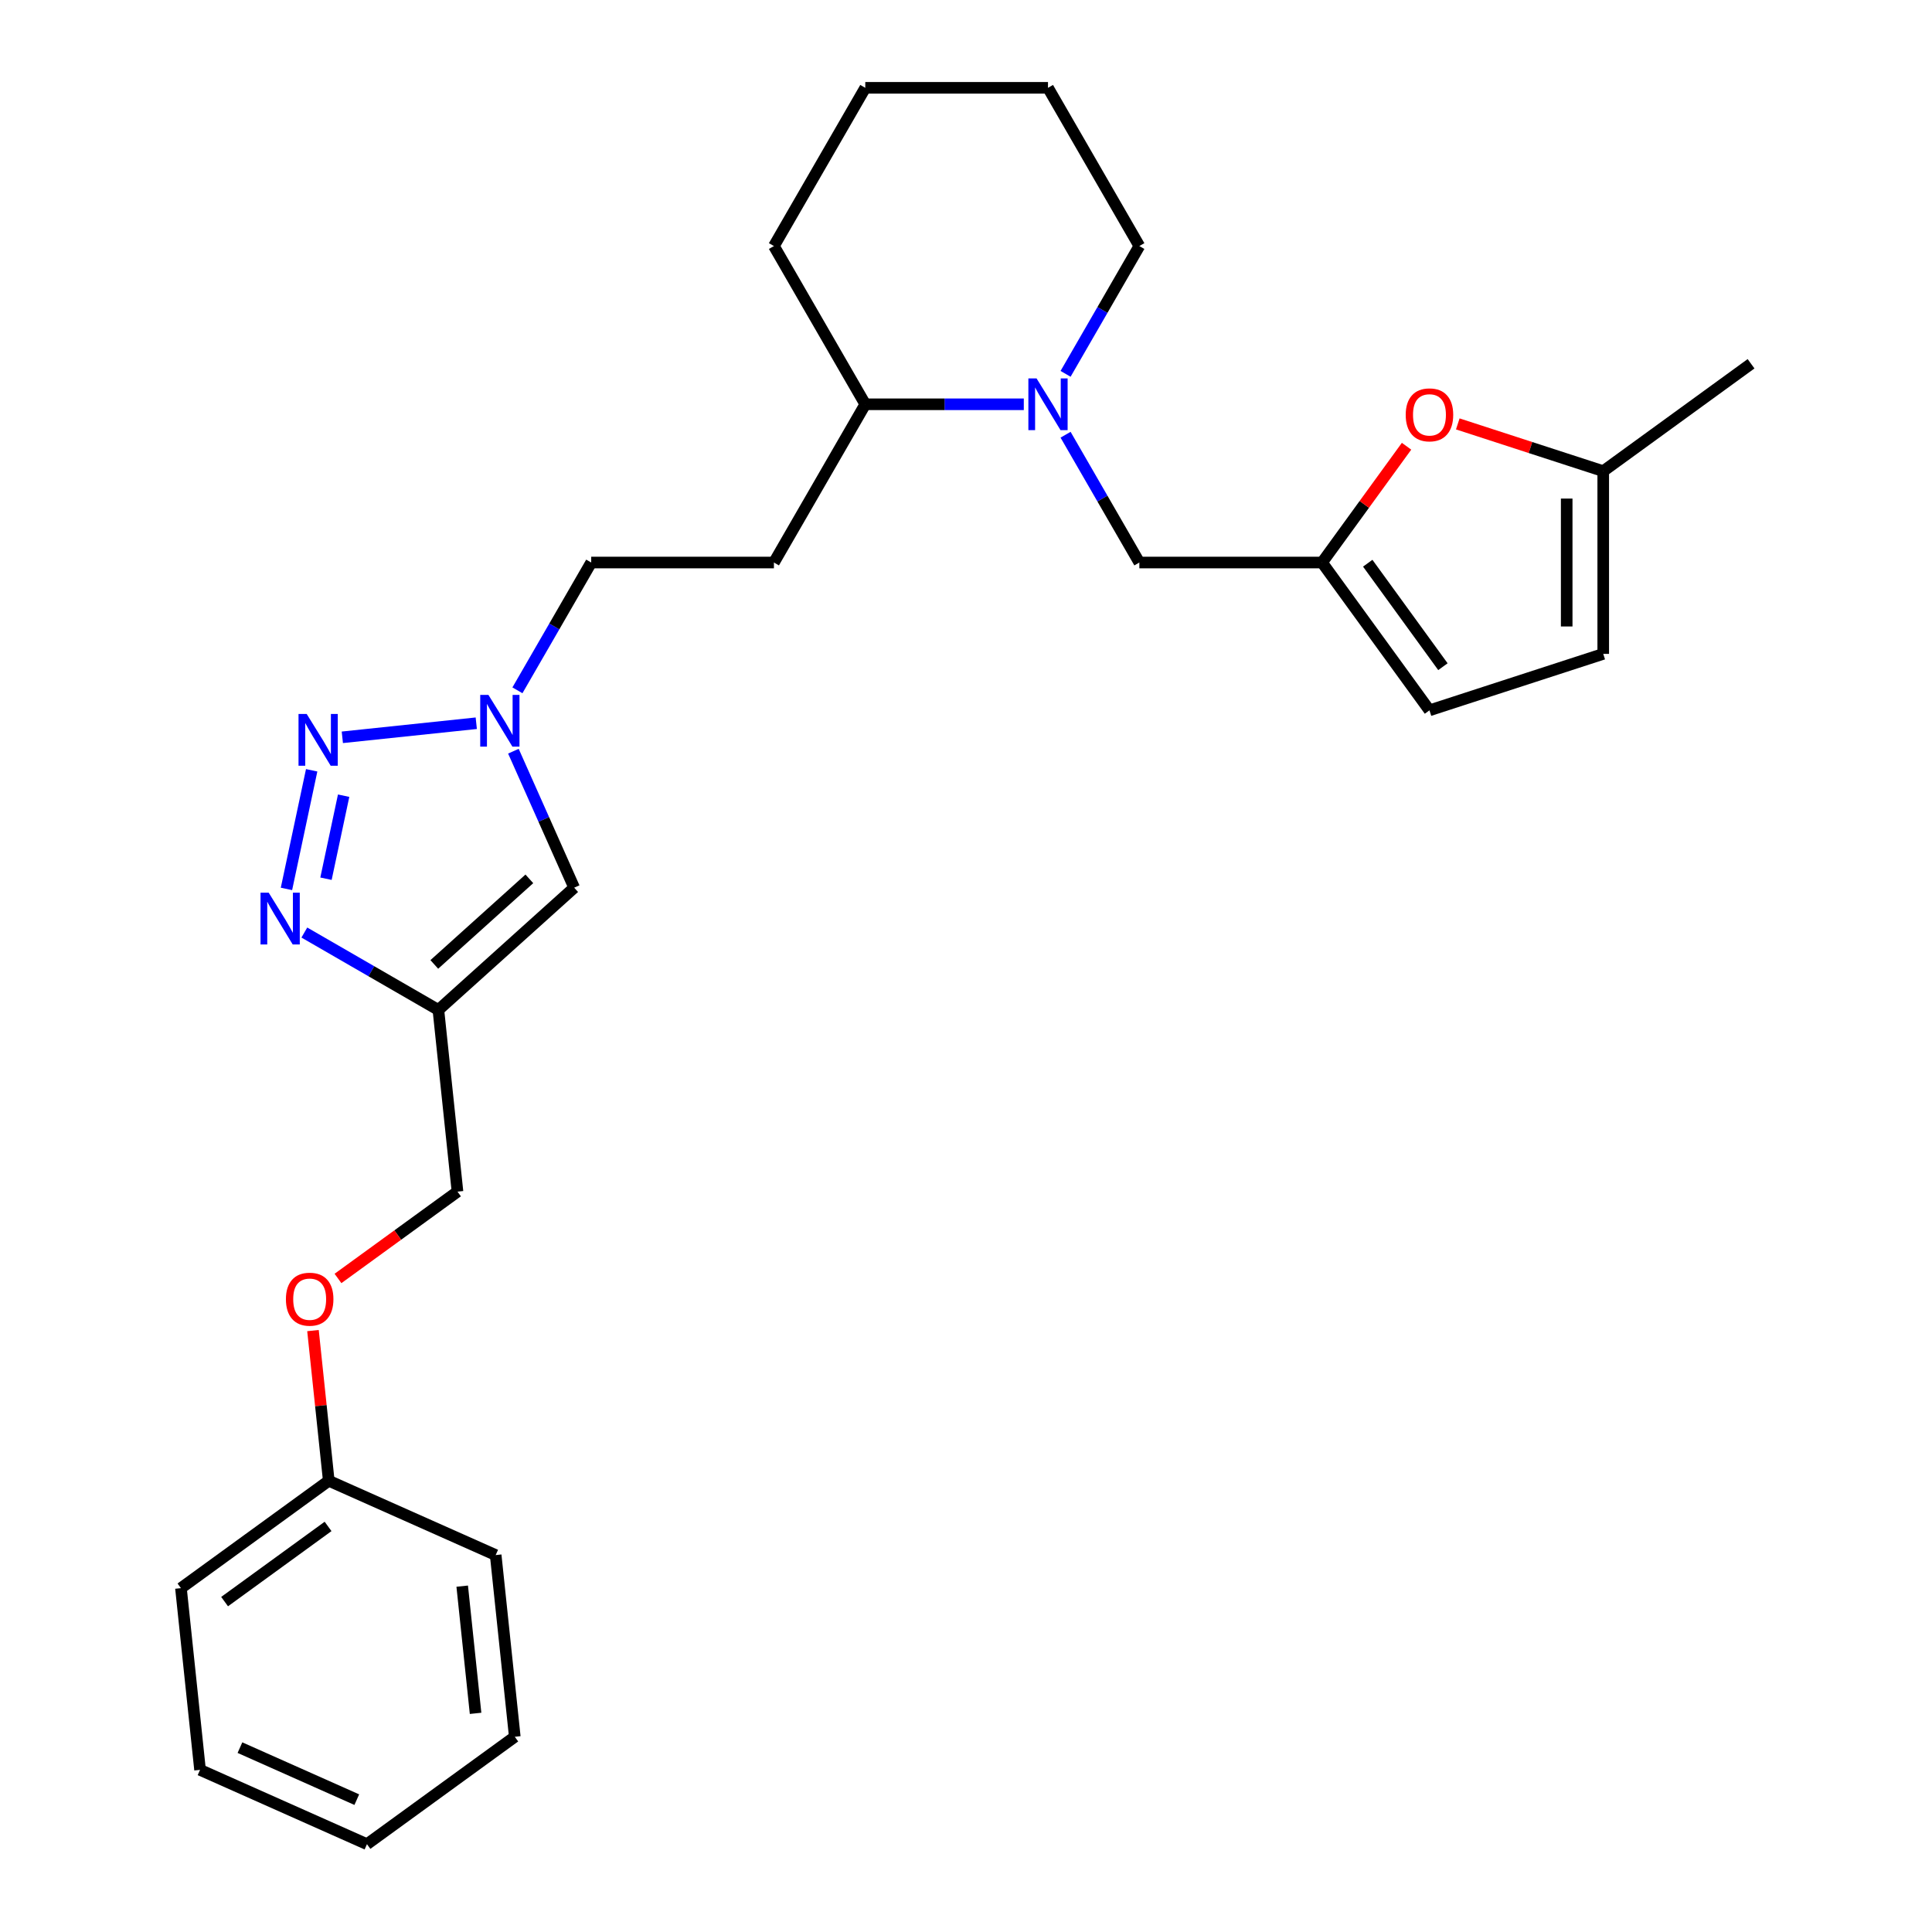 <?xml version='1.0' encoding='iso-8859-1'?>
<svg version='1.1' baseProfile='full'
              xmlns='http://www.w3.org/2000/svg'
                      xmlns:rdkit='http://www.rdkit.org/xml'
                      xmlns:xlink='http://www.w3.org/1999/xlink'
                  xml:space='preserve'
width='1000px' height='1000px' viewBox='0 0 1000 1000'>
<!-- END OF HEADER -->
<rect style='opacity:1.0;fill:#FFFFFF;stroke:none' width='1000' height='1000' x='0' y='0'> </rect>
<path class='bond-0' d='M 161.32,398.704 L 148.27,460.101' style='fill:none;fill-rule:evenodd;stroke:#0000FF;stroke-width:6px;stroke-linecap:butt;stroke-linejoin:miter;stroke-opacity:1' />
<path class='bond-0' d='M 177.864,411.846 L 168.729,454.824' style='fill:none;fill-rule:evenodd;stroke:#0000FF;stroke-width:6px;stroke-linecap:butt;stroke-linejoin:miter;stroke-opacity:1' />
<path class='bond-2' d='M 177.191,381.632 L 246.517,374.346' style='fill:none;fill-rule:evenodd;stroke:#0000FF;stroke-width:6px;stroke-linecap:butt;stroke-linejoin:miter;stroke-opacity:1' />
<path class='bond-1' d='M 157.528,482.683 L 192.218,502.712' style='fill:none;fill-rule:evenodd;stroke:#0000FF;stroke-width:6px;stroke-linecap:butt;stroke-linejoin:miter;stroke-opacity:1' />
<path class='bond-1' d='M 192.218,502.712 L 226.909,522.74' style='fill:none;fill-rule:evenodd;stroke:#000000;stroke-width:6px;stroke-linecap:butt;stroke-linejoin:miter;stroke-opacity:1' />
<path class='bond-14' d='M 226.909,522.74 L 236.794,616.794' style='fill:none;fill-rule:evenodd;stroke:#000000;stroke-width:6px;stroke-linecap:butt;stroke-linejoin:miter;stroke-opacity:1' />
<path class='bond-27' d='M 226.909,522.74 L 297.19,459.459' style='fill:none;fill-rule:evenodd;stroke:#000000;stroke-width:6px;stroke-linecap:butt;stroke-linejoin:miter;stroke-opacity:1' />
<path class='bond-27' d='M 224.795,499.192 L 273.991,454.895' style='fill:none;fill-rule:evenodd;stroke:#000000;stroke-width:6px;stroke-linecap:butt;stroke-linejoin:miter;stroke-opacity:1' />
<path class='bond-4' d='M 265.738,388.819 L 281.464,424.139' style='fill:none;fill-rule:evenodd;stroke:#0000FF;stroke-width:6px;stroke-linecap:butt;stroke-linejoin:miter;stroke-opacity:1' />
<path class='bond-4' d='M 281.464,424.139 L 297.19,459.459' style='fill:none;fill-rule:evenodd;stroke:#000000;stroke-width:6px;stroke-linecap:butt;stroke-linejoin:miter;stroke-opacity:1' />
<path class='bond-13' d='M 267.82,357.307 L 286.915,324.234' style='fill:none;fill-rule:evenodd;stroke:#0000FF;stroke-width:6px;stroke-linecap:butt;stroke-linejoin:miter;stroke-opacity:1' />
<path class='bond-13' d='M 286.915,324.234 L 306.01,291.161' style='fill:none;fill-rule:evenodd;stroke:#000000;stroke-width:6px;stroke-linecap:butt;stroke-linejoin:miter;stroke-opacity:1' />
<path class='bond-3' d='M 529.919,209.259 L 488.894,209.259' style='fill:none;fill-rule:evenodd;stroke:#0000FF;stroke-width:6px;stroke-linecap:butt;stroke-linejoin:miter;stroke-opacity:1' />
<path class='bond-3' d='M 488.894,209.259 L 447.868,209.259' style='fill:none;fill-rule:evenodd;stroke:#000000;stroke-width:6px;stroke-linecap:butt;stroke-linejoin:miter;stroke-opacity:1' />
<path class='bond-7' d='M 551.537,225.014 L 570.632,258.088' style='fill:none;fill-rule:evenodd;stroke:#0000FF;stroke-width:6px;stroke-linecap:butt;stroke-linejoin:miter;stroke-opacity:1' />
<path class='bond-7' d='M 570.632,258.088 L 589.727,291.161' style='fill:none;fill-rule:evenodd;stroke:#000000;stroke-width:6px;stroke-linecap:butt;stroke-linejoin:miter;stroke-opacity:1' />
<path class='bond-16' d='M 551.537,193.503 L 570.632,160.43' style='fill:none;fill-rule:evenodd;stroke:#0000FF;stroke-width:6px;stroke-linecap:butt;stroke-linejoin:miter;stroke-opacity:1' />
<path class='bond-16' d='M 570.632,160.43 L 589.727,127.357' style='fill:none;fill-rule:evenodd;stroke:#000000;stroke-width:6px;stroke-linecap:butt;stroke-linejoin:miter;stroke-opacity:1' />
<path class='bond-5' d='M 684.299,291.161 L 589.727,291.161' style='fill:none;fill-rule:evenodd;stroke:#000000;stroke-width:6px;stroke-linecap:butt;stroke-linejoin:miter;stroke-opacity:1' />
<path class='bond-6' d='M 684.299,291.161 L 706.163,261.067' style='fill:none;fill-rule:evenodd;stroke:#000000;stroke-width:6px;stroke-linecap:butt;stroke-linejoin:miter;stroke-opacity:1' />
<path class='bond-6' d='M 706.163,261.067 L 728.028,230.973' style='fill:none;fill-rule:evenodd;stroke:#FF0000;stroke-width:6px;stroke-linecap:butt;stroke-linejoin:miter;stroke-opacity:1' />
<path class='bond-9' d='M 684.299,291.161 L 739.887,367.671' style='fill:none;fill-rule:evenodd;stroke:#000000;stroke-width:6px;stroke-linecap:butt;stroke-linejoin:miter;stroke-opacity:1' />
<path class='bond-9' d='M 707.939,291.52 L 746.851,345.077' style='fill:none;fill-rule:evenodd;stroke:#000000;stroke-width:6px;stroke-linecap:butt;stroke-linejoin:miter;stroke-opacity:1' />
<path class='bond-8' d='M 754.546,219.413 L 792.189,231.644' style='fill:none;fill-rule:evenodd;stroke:#FF0000;stroke-width:6px;stroke-linecap:butt;stroke-linejoin:miter;stroke-opacity:1' />
<path class='bond-8' d='M 792.189,231.644 L 829.831,243.875' style='fill:none;fill-rule:evenodd;stroke:#000000;stroke-width:6px;stroke-linecap:butt;stroke-linejoin:miter;stroke-opacity:1' />
<path class='bond-18' d='M 829.831,243.875 L 906.342,188.286' style='fill:none;fill-rule:evenodd;stroke:#000000;stroke-width:6px;stroke-linecap:butt;stroke-linejoin:miter;stroke-opacity:1' />
<path class='bond-30' d='M 829.831,243.875 L 829.831,338.447' style='fill:none;fill-rule:evenodd;stroke:#000000;stroke-width:6px;stroke-linecap:butt;stroke-linejoin:miter;stroke-opacity:1' />
<path class='bond-30' d='M 810.917,258.06 L 810.917,324.261' style='fill:none;fill-rule:evenodd;stroke:#000000;stroke-width:6px;stroke-linecap:butt;stroke-linejoin:miter;stroke-opacity:1' />
<path class='bond-10' d='M 739.887,367.671 L 829.831,338.447' style='fill:none;fill-rule:evenodd;stroke:#000000;stroke-width:6px;stroke-linecap:butt;stroke-linejoin:miter;stroke-opacity:1' />
<path class='bond-11' d='M 447.868,209.259 L 400.582,291.161' style='fill:none;fill-rule:evenodd;stroke:#000000;stroke-width:6px;stroke-linecap:butt;stroke-linejoin:miter;stroke-opacity:1' />
<path class='bond-19' d='M 447.868,209.259 L 400.582,127.357' style='fill:none;fill-rule:evenodd;stroke:#000000;stroke-width:6px;stroke-linecap:butt;stroke-linejoin:miter;stroke-opacity:1' />
<path class='bond-12' d='M 400.582,291.161 L 306.01,291.161' style='fill:none;fill-rule:evenodd;stroke:#000000;stroke-width:6px;stroke-linecap:butt;stroke-linejoin:miter;stroke-opacity:1' />
<path class='bond-15' d='M 236.794,616.794 L 205.868,639.263' style='fill:none;fill-rule:evenodd;stroke:#000000;stroke-width:6px;stroke-linecap:butt;stroke-linejoin:miter;stroke-opacity:1' />
<path class='bond-15' d='M 205.868,639.263 L 174.942,661.732' style='fill:none;fill-rule:evenodd;stroke:#FF0000;stroke-width:6px;stroke-linecap:butt;stroke-linejoin:miter;stroke-opacity:1' />
<path class='bond-17' d='M 161.999,688.706 L 166.084,727.571' style='fill:none;fill-rule:evenodd;stroke:#FF0000;stroke-width:6px;stroke-linecap:butt;stroke-linejoin:miter;stroke-opacity:1' />
<path class='bond-17' d='M 166.084,727.571 L 170.169,766.437' style='fill:none;fill-rule:evenodd;stroke:#000000;stroke-width:6px;stroke-linecap:butt;stroke-linejoin:miter;stroke-opacity:1' />
<path class='bond-28' d='M 589.727,127.357 L 542.441,45.455' style='fill:none;fill-rule:evenodd;stroke:#000000;stroke-width:6px;stroke-linecap:butt;stroke-linejoin:miter;stroke-opacity:1' />
<path class='bond-20' d='M 170.169,766.437 L 93.658,822.025' style='fill:none;fill-rule:evenodd;stroke:#000000;stroke-width:6px;stroke-linecap:butt;stroke-linejoin:miter;stroke-opacity:1' />
<path class='bond-20' d='M 169.81,790.077 L 116.253,828.989' style='fill:none;fill-rule:evenodd;stroke:#000000;stroke-width:6px;stroke-linecap:butt;stroke-linejoin:miter;stroke-opacity:1' />
<path class='bond-21' d='M 170.169,766.437 L 256.565,804.903' style='fill:none;fill-rule:evenodd;stroke:#000000;stroke-width:6px;stroke-linecap:butt;stroke-linejoin:miter;stroke-opacity:1' />
<path class='bond-23' d='M 400.582,127.357 L 447.868,45.455' style='fill:none;fill-rule:evenodd;stroke:#000000;stroke-width:6px;stroke-linecap:butt;stroke-linejoin:miter;stroke-opacity:1' />
<path class='bond-25' d='M 93.658,822.025 L 103.544,916.079' style='fill:none;fill-rule:evenodd;stroke:#000000;stroke-width:6px;stroke-linecap:butt;stroke-linejoin:miter;stroke-opacity:1' />
<path class='bond-24' d='M 256.565,804.903 L 266.451,898.957' style='fill:none;fill-rule:evenodd;stroke:#000000;stroke-width:6px;stroke-linecap:butt;stroke-linejoin:miter;stroke-opacity:1' />
<path class='bond-24' d='M 239.237,820.988 L 246.157,886.826' style='fill:none;fill-rule:evenodd;stroke:#000000;stroke-width:6px;stroke-linecap:butt;stroke-linejoin:miter;stroke-opacity:1' />
<path class='bond-22' d='M 542.441,45.455 L 447.868,45.455' style='fill:none;fill-rule:evenodd;stroke:#000000;stroke-width:6px;stroke-linecap:butt;stroke-linejoin:miter;stroke-opacity:1' />
<path class='bond-26' d='M 266.451,898.957 L 189.94,954.545' style='fill:none;fill-rule:evenodd;stroke:#000000;stroke-width:6px;stroke-linecap:butt;stroke-linejoin:miter;stroke-opacity:1' />
<path class='bond-29' d='M 103.544,916.079 L 189.94,954.545' style='fill:none;fill-rule:evenodd;stroke:#000000;stroke-width:6px;stroke-linecap:butt;stroke-linejoin:miter;stroke-opacity:1' />
<path class='bond-29' d='M 124.197,904.57 L 184.674,931.496' style='fill:none;fill-rule:evenodd;stroke:#000000;stroke-width:6px;stroke-linecap:butt;stroke-linejoin:miter;stroke-opacity:1' />
<path  class='atom-0' d='M 158.749 369.557
L 167.525 383.743
Q 168.395 385.142, 169.795 387.677
Q 171.195 390.211, 171.27 390.363
L 171.27 369.557
L 174.826 369.557
L 174.826 396.34
L 171.157 396.34
L 161.738 380.83
Q 160.641 379.014, 159.468 376.933
Q 158.333 374.853, 157.992 374.21
L 157.992 396.34
L 154.512 396.34
L 154.512 369.557
L 158.749 369.557
' fill='#0000FF'/>
<path  class='atom-1' d='M 139.086 462.063
L 147.863 476.248
Q 148.733 477.648, 150.132 480.183
Q 151.532 482.717, 151.608 482.868
L 151.608 462.063
L 155.164 462.063
L 155.164 488.845
L 151.494 488.845
L 142.075 473.336
Q 140.978 471.52, 139.805 469.439
Q 138.67 467.359, 138.33 466.715
L 138.33 488.845
L 134.85 488.845
L 134.85 462.063
L 139.086 462.063
' fill='#0000FF'/>
<path  class='atom-3' d='M 252.803 359.671
L 261.58 373.857
Q 262.45 375.257, 263.849 377.791
Q 265.249 380.326, 265.325 380.477
L 265.325 359.671
L 268.881 359.671
L 268.881 386.454
L 265.211 386.454
L 255.792 370.944
Q 254.695 369.129, 253.522 367.048
Q 252.387 364.967, 252.047 364.324
L 252.047 386.454
L 248.566 386.454
L 248.566 359.671
L 252.803 359.671
' fill='#0000FF'/>
<path  class='atom-4' d='M 536.52 195.867
L 545.297 210.053
Q 546.167 211.453, 547.566 213.987
Q 548.966 216.522, 549.042 216.673
L 549.042 195.867
L 552.598 195.867
L 552.598 222.65
L 548.928 222.65
L 539.509 207.14
Q 538.412 205.324, 537.239 203.244
Q 536.104 201.163, 535.764 200.52
L 535.764 222.65
L 532.284 222.65
L 532.284 195.867
L 536.52 195.867
' fill='#0000FF'/>
<path  class='atom-7' d='M 727.593 214.726
Q 727.593 208.295, 730.771 204.701
Q 733.948 201.107, 739.887 201.107
Q 745.826 201.107, 749.004 204.701
Q 752.182 208.295, 752.182 214.726
Q 752.182 221.232, 748.966 224.94
Q 745.751 228.609, 739.887 228.609
Q 733.986 228.609, 730.771 224.94
Q 727.593 221.27, 727.593 214.726
M 739.887 225.583
Q 743.973 225.583, 746.167 222.859
Q 748.399 220.097, 748.399 214.726
Q 748.399 209.468, 746.167 206.819
Q 743.973 204.134, 739.887 204.134
Q 735.802 204.134, 733.57 206.782
Q 731.376 209.43, 731.376 214.726
Q 731.376 220.135, 733.57 222.859
Q 735.802 225.583, 739.887 225.583
' fill='#FF0000'/>
<path  class='atom-16' d='M 147.989 672.458
Q 147.989 666.027, 151.167 662.434
Q 154.344 658.84, 160.284 658.84
Q 166.223 658.84, 169.4 662.434
Q 172.578 666.027, 172.578 672.458
Q 172.578 678.965, 169.362 682.672
Q 166.147 686.342, 160.284 686.342
Q 154.382 686.342, 151.167 682.672
Q 147.989 679.003, 147.989 672.458
M 160.284 683.315
Q 164.369 683.315, 166.563 680.592
Q 168.795 677.83, 168.795 672.458
Q 168.795 667.2, 166.563 664.552
Q 164.369 661.866, 160.284 661.866
Q 156.198 661.866, 153.966 664.514
Q 151.772 667.162, 151.772 672.458
Q 151.772 677.868, 153.966 680.592
Q 156.198 683.315, 160.284 683.315
' fill='#FF0000'/>
</svg>
